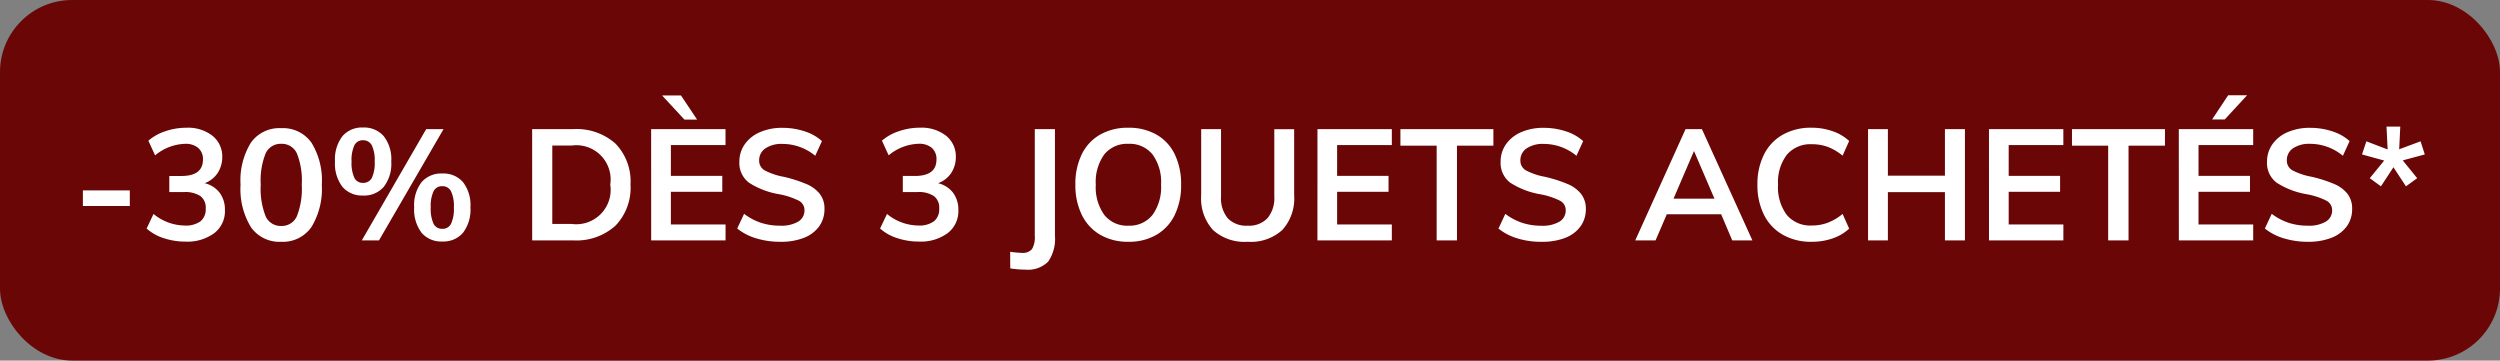 <svg xmlns="http://www.w3.org/2000/svg" width="104" height="15" viewBox="0 0 104 15"><rect x="0" y="0" width="104" height="15" fill="#808080" stroke="none"/><g transform="translate(-3 -3)"><rect width="104" height="15" rx="3" transform="translate(3 3)" fill="#6a0606"/><path d="M6.448 10.92H8.4v.65H6.448zm5.064-.3a1.113 1.113 0 01.627.4 1.174 1.174 0 01.218.721 1.151 1.151 0 01-.445.959 1.885 1.885 0 01-1.2.351 2.848 2.848 0 01-.9-.143 1.959 1.959 0 01-.712-.4l.286-.608a2.077 2.077 0 001.294.482 1.039 1.039 0 00.66-.175.644.644 0 00.218-.533.6.6 0 00-.221-.517 1.139 1.139 0 00-.682-.166h-.612v-.67h.5q.9 0 .9-.683a.61.61 0 00-.2-.487.807.807 0 00-.543-.168 2.041 2.041 0 00-1.248.481l-.28-.611a2.063 2.063 0 01.705-.393 2.673 2.673 0 01.874-.146 1.659 1.659 0 011.089.335 1.1 1.1 0 01.406.894 1.2 1.2 0 01-.2.666 1.1 1.1 0 01-.534.412zm3.188 2.438a1.447 1.447 0 01-1.261-.607 3.04 3.04 0 01-.432-1.771 2.984 2.984 0 01.432-1.748 1.45 1.45 0 011.258-.6 1.452 1.452 0 011.258.6 2.982 2.982 0 01.432 1.752 3.043 3.043 0 01-.432 1.763 1.444 1.444 0 01-1.255.611zm0-.658a.683.683 0 00.653-.413 3.118 3.118 0 00.2-1.31 3.029 3.029 0 00-.2-1.29.684.684 0 00-.653-.404.684.684 0 00-.653.406 3.029 3.029 0 00-.2 1.29 3.118 3.118 0 00.2 1.31.683.683 0 00.653.411zm3.4-1.267a1.065 1.065 0 01-.855-.361 1.584 1.584 0 01-.309-1.056 1.573 1.573 0 01.309-1.05 1.065 1.065 0 01.855-.361 1.082 1.082 0 01.865.361 1.561 1.561 0 01.312 1.05 1.572 1.572 0 01-.312 1.056 1.082 1.082 0 01-.865.363zM18.051 13l2.678-4.628h.722L18.766 13zm.049-2.392a.4.4 0 00.37-.208 1.47 1.47 0 00.117-.682 1.42 1.42 0 00-.12-.673.4.4 0 00-.367-.211.383.383 0 00-.358.211 1.455 1.455 0 00-.117.673 1.473 1.473 0 00.117.679.383.383 0 00.358.211zm3.3 2.438a1.073 1.073 0 01-.861-.361 1.6 1.6 0 01-.309-1.063 1.559 1.559 0 01.309-1.046 1.077 1.077 0 01.861-.358 1.077 1.077 0 01.861.358 1.57 1.57 0 01.309 1.053 1.584 1.584 0 01-.31 1.056 1.073 1.073 0 01-.86.361zm0-.527a.388.388 0 00.364-.211 1.473 1.473 0 00.117-.679 1.42 1.42 0 00-.12-.673.39.39 0 00-.361-.211.388.388 0 00-.364.211 1.455 1.455 0 00-.117.673 1.473 1.473 0 00.117.679.388.388 0 00.364.211zm3.737-4.147h1.7a2.439 2.439 0 011.765.6 2.255 2.255 0 01.627 1.7 2.274 2.274 0 01-.629 1.72 2.431 2.431 0 01-1.761.608h-1.7zm1.65 3.945a1.431 1.431 0 001.6-1.638 1.425 1.425 0 00-1.6-1.625h-.812v3.263zm3.3-3.946h3.094v.663h-2.273v1.281h2.139v.663h-2.139v1.359h2.275V13h-3.094zm.455-1.4h.787L32 7.976h-.527zm4.916 6.087a3.376 3.376 0 01-1-.143 2.293 2.293 0 01-.79-.409l.286-.611a2.439 2.439 0 00.705.374 2.567 2.567 0 00.8.12 1.377 1.377 0 00.744-.169.534.534 0 00.263-.475.438.438 0 00-.244-.4 3.059 3.059 0 00-.8-.263 3.333 3.333 0 01-1.264-.482 1.024 1.024 0 01-.4-.871A1.246 1.246 0 0133.983 9a1.475 1.475 0 01.627-.5 2.277 2.277 0 01.939-.182 2.91 2.91 0 01.926.146 1.937 1.937 0 01.718.406l-.279.611a2.134 2.134 0 00-1.365-.494 1.2 1.2 0 00-.708.185.587.587 0 00-.26.5.46.46 0 00.231.416 2.737 2.737 0 00.79.267 5.632 5.632 0 01.942.3 1.4 1.4 0 01.559.41.99.99 0 01.195.627 1.213 1.213 0 01-.221.725 1.411 1.411 0 01-.637.478 2.6 2.6 0 01-.982.163zm6.565-2.437a1.113 1.113 0 01.627.4 1.174 1.174 0 01.218.721 1.151 1.151 0 01-.445.956 1.885 1.885 0 01-1.2.351 2.848 2.848 0 01-.9-.143 1.959 1.959 0 01-.712-.4l.289-.606a2.077 2.077 0 001.293.481 1.039 1.039 0 00.66-.175.644.644 0 00.218-.533.6.6 0 00-.221-.517 1.139 1.139 0 00-.682-.166h-.611v-.67h.5q.9 0 .9-.683a.61.61 0 00-.195-.487.807.807 0 00-.546-.169 2.041 2.041 0 00-1.248.481l-.279-.611a2.063 2.063 0 01.705-.393 2.673 2.673 0 01.874-.146 1.659 1.659 0 011.089.335 1.1 1.1 0 01.406.894 1.2 1.2 0 01-.2.666 1.1 1.1 0 01-.54.414zm3 2.853a4 4 0 00.468.045.515.515 0 00.439-.155.974.974 0 00.117-.559V8.372h.839v4.433a1.671 1.671 0 01-.28 1.076 1.185 1.185 0 01-.956.335 3.79 3.79 0 01-.624-.052zm4.917-.416a2.279 2.279 0 01-1.167-.289 1.938 1.938 0 01-.767-.825 2.781 2.781 0 01-.27-1.264A2.794 2.794 0 0148 9.422a1.9 1.9 0 01.764-.822 2.313 2.313 0 011.173-.286 2.313 2.313 0 011.173.286 1.878 1.878 0 01.761.822 2.823 2.823 0 01.263 1.258 2.81 2.81 0 01-.266 1.264 1.924 1.924 0 01-.761.825 2.275 2.275 0 01-1.167.289zm0-.67a1.215 1.215 0 001-.442 1.971 1.971 0 00.36-1.266 1.946 1.946 0 00-.357-1.258 1.219 1.219 0 00-1-.439 1.223 1.223 0 00-1 .435 1.944 1.944 0 00-.358 1.261 1.971 1.971 0 00.358 1.267 1.215 1.215 0 00.997.443zm4.966.67a1.961 1.961 0 01-1.446-.49 1.951 1.951 0 01-.491-1.44V8.372h.826v2.8a1.309 1.309 0 00.279.907 1.066 1.066 0 00.832.309 1.053 1.053 0 00.822-.312 1.3 1.3 0 00.283-.9v-2.8h.826v2.756a1.946 1.946 0 01-.494 1.436 1.946 1.946 0 01-1.437.49zm2.9-4.687H60.9v.663h-2.276v1.281h2.139v.663h-2.139v1.359H60.9V13h-3.095zm4.959.689h-1.508v-.689h3.868v.689H63.61V13h-.845zm4.361 4a3.376 3.376 0 01-1-.143 2.293 2.293 0 01-.79-.409l.286-.611a2.439 2.439 0 00.705.374 2.567 2.567 0 00.8.12 1.377 1.377 0 00.744-.169.534.534 0 00.263-.475.438.438 0 00-.244-.4 3.059 3.059 0 00-.8-.263 3.333 3.333 0 01-1.264-.484 1.024 1.024 0 01-.4-.871A1.246 1.246 0 0165.65 9a1.475 1.475 0 01.627-.5 2.277 2.277 0 01.939-.182 2.91 2.91 0 01.926.146 1.937 1.937 0 01.718.406l-.279.611a2.134 2.134 0 00-1.365-.494 1.2 1.2 0 00-.708.185.587.587 0 00-.26.5.46.46 0 00.231.416 2.737 2.737 0 00.79.267 5.632 5.632 0 01.943.3 1.4 1.4 0 01.559.41.99.99 0 01.2.627 1.212 1.212 0 01-.221.725 1.411 1.411 0 01-.637.478 2.6 2.6 0 01-.987.163zm7.474-1.146h-2.261L71.871 13h-.845l2.093-4.628h.681L75.9 13h-.839zm-.279-.65l-.851-1.982-.852 1.983zm4.037 1.794a2.357 2.357 0 01-1.193-.292 1.955 1.955 0 01-.783-.829 2.738 2.738 0 01-.273-1.258 2.723 2.723 0 01.273-1.251 1.935 1.935 0 01.783-.826 2.378 2.378 0 011.193-.289 2.618 2.618 0 01.881.146 1.9 1.9 0 01.686.406l-.273.611a2.2 2.2 0 00-.621-.367 1.893 1.893 0 00-.66-.109 1.281 1.281 0 00-1.037.436 1.885 1.885 0 00-.367 1.248 1.921 1.921 0 00.364 1.258 1.275 1.275 0 001.04.439 1.893 1.893 0 00.66-.114 2.2 2.2 0 00.621-.367l.273.611a1.9 1.9 0 01-.686.406 2.618 2.618 0 01-.881.141zm6.383-4.687V13h-.832v-2.008h-2.373V13h-.825V8.372h.825v1.937h2.373V8.372zm1 0h3.094v.663h-2.274v1.281H88.7v.663h-2.139v1.359h2.275V13h-3.094zm4.959.689h-1.506v-.689h3.868v.689h-1.515V13H90.7zm2.938-.689h3.094v.663h-2.274v1.281H96.6v.663h-2.142v1.359h2.275V13H93.64zm1.384-.4l.669-1.007h.787l-.93 1.007zm3.986 5.087a3.376 3.376 0 01-1-.143 2.293 2.293 0 01-.79-.409l.286-.611a2.439 2.439 0 00.705.374 2.567 2.567 0 00.8.12 1.377 1.377 0 00.744-.169.534.534 0 00.263-.475.438.438 0 00-.244-.4 3.059 3.059 0 00-.8-.263 3.333 3.333 0 01-1.264-.482 1.024 1.024 0 01-.4-.871A1.246 1.246 0 0197.533 9a1.475 1.475 0 01.627-.5 2.277 2.277 0 01.939-.182 2.91 2.91 0 01.926.146 1.936 1.936 0 01.718.406l-.279.611a2.134 2.134 0 00-1.364-.498 1.2 1.2 0 00-.708.185.587.587 0 00-.26.5.46.46 0 00.231.416 2.737 2.737 0 00.79.267 5.632 5.632 0 01.942.3 1.4 1.4 0 01.559.41.99.99 0 01.195.627 1.213 1.213 0 01-.221.725 1.411 1.411 0 01-.637.478 2.6 2.6 0 01-.983.167zm2.574-2.645l.6-.734-.923-.254.182-.546.884.338-.046-.949h.572l-.045.942.89-.331.175.546-.916.247.6.741-.468.338-.52-.793-.52.793z" fill="#fff"/></g></svg>